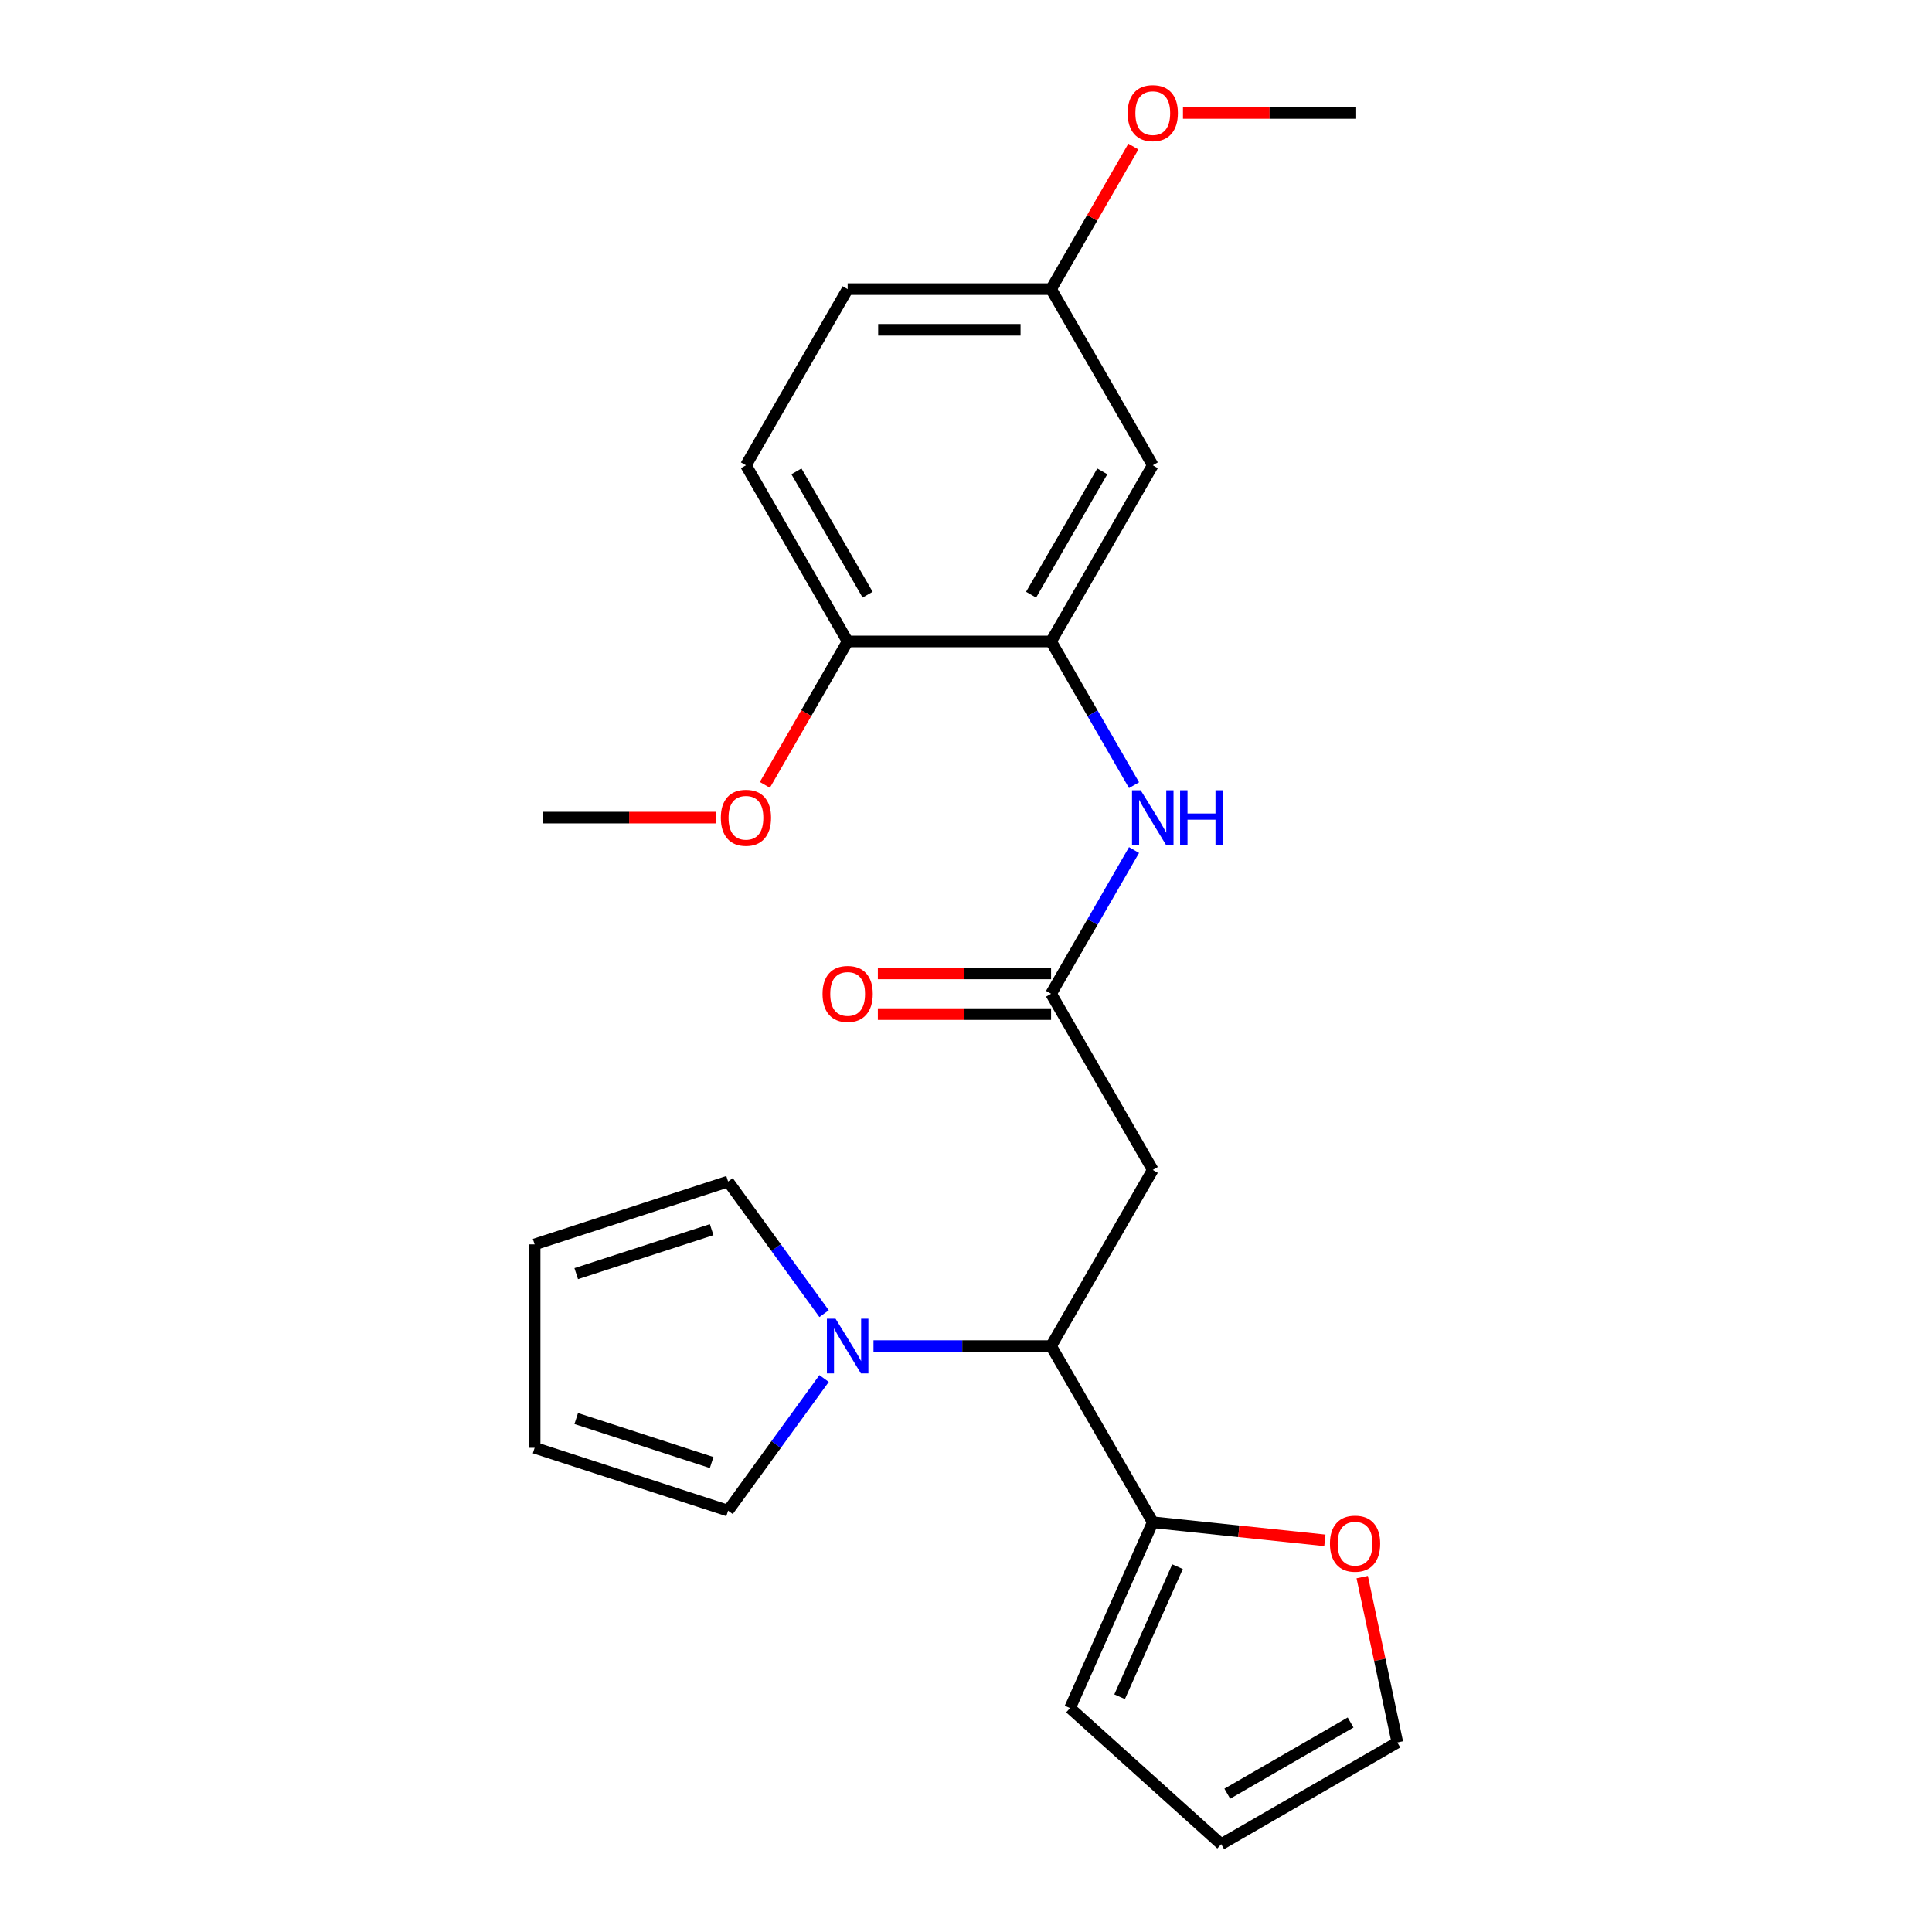 <?xml version='1.0' encoding='iso-8859-1'?>
<svg version='1.1' baseProfile='full'
              xmlns='http://www.w3.org/2000/svg'
                      xmlns:rdkit='http://www.rdkit.org/xml'
                      xmlns:xlink='http://www.w3.org/1999/xlink'
                  xml:space='preserve'
width='1000px' height='1000px' viewBox='0 0 1000 1000'>
<!-- END OF HEADER -->
<rect style='opacity:1.0;fill:#FFFFFF;stroke:none' width='1000' height='1000' x='0' y='0'> </rect>
<path class='bond-0' d='M 452.117,696.732 L 498.074,696.732' style='fill:none;fill-rule:evenodd;stroke:#0000FF;stroke-width:6px;stroke-linecap:butt;stroke-linejoin:miter;stroke-opacity:1' />
<path class='bond-0' d='M 498.074,696.732 L 544.031,696.732' style='fill:none;fill-rule:evenodd;stroke:#000000;stroke-width:6px;stroke-linecap:butt;stroke-linejoin:miter;stroke-opacity:1' />
<path class='bond-8' d='M 426.545,713.524 L 401.702,747.717' style='fill:none;fill-rule:evenodd;stroke:#0000FF;stroke-width:6px;stroke-linecap:butt;stroke-linejoin:miter;stroke-opacity:1' />
<path class='bond-8' d='M 401.702,747.717 L 376.86,781.91' style='fill:none;fill-rule:evenodd;stroke:#000000;stroke-width:6px;stroke-linecap:butt;stroke-linejoin:miter;stroke-opacity:1' />
<path class='bond-9' d='M 426.545,679.94 L 401.702,645.747' style='fill:none;fill-rule:evenodd;stroke:#0000FF;stroke-width:6px;stroke-linecap:butt;stroke-linejoin:miter;stroke-opacity:1' />
<path class='bond-9' d='M 401.702,645.747 L 376.86,611.554' style='fill:none;fill-rule:evenodd;stroke:#000000;stroke-width:6px;stroke-linecap:butt;stroke-linejoin:miter;stroke-opacity:1' />
<path class='bond-1' d='M 544.031,696.732 L 596.674,605.552' style='fill:none;fill-rule:evenodd;stroke:#000000;stroke-width:6px;stroke-linecap:butt;stroke-linejoin:miter;stroke-opacity:1' />
<path class='bond-4' d='M 544.031,696.732 L 596.674,787.912' style='fill:none;fill-rule:evenodd;stroke:#000000;stroke-width:6px;stroke-linecap:butt;stroke-linejoin:miter;stroke-opacity:1' />
<path class='bond-2' d='M 596.674,605.552 L 544.031,514.371' style='fill:none;fill-rule:evenodd;stroke:#000000;stroke-width:6px;stroke-linecap:butt;stroke-linejoin:miter;stroke-opacity:1' />
<path class='bond-5' d='M 544.031,514.371 L 565.505,477.177' style='fill:none;fill-rule:evenodd;stroke:#000000;stroke-width:6px;stroke-linecap:butt;stroke-linejoin:miter;stroke-opacity:1' />
<path class='bond-5' d='M 565.505,477.177 L 586.979,439.983' style='fill:none;fill-rule:evenodd;stroke:#0000FF;stroke-width:6px;stroke-linecap:butt;stroke-linejoin:miter;stroke-opacity:1' />
<path class='bond-12' d='M 544.031,503.843 L 499.204,503.843' style='fill:none;fill-rule:evenodd;stroke:#000000;stroke-width:6px;stroke-linecap:butt;stroke-linejoin:miter;stroke-opacity:1' />
<path class='bond-12' d='M 499.204,503.843 L 454.377,503.843' style='fill:none;fill-rule:evenodd;stroke:#FF0000;stroke-width:6px;stroke-linecap:butt;stroke-linejoin:miter;stroke-opacity:1' />
<path class='bond-12' d='M 544.031,524.9 L 499.204,524.9' style='fill:none;fill-rule:evenodd;stroke:#000000;stroke-width:6px;stroke-linecap:butt;stroke-linejoin:miter;stroke-opacity:1' />
<path class='bond-12' d='M 499.204,524.9 L 454.377,524.9' style='fill:none;fill-rule:evenodd;stroke:#FF0000;stroke-width:6px;stroke-linecap:butt;stroke-linejoin:miter;stroke-opacity:1' />
<path class='bond-3' d='M 544.031,332.011 L 565.505,369.205' style='fill:none;fill-rule:evenodd;stroke:#000000;stroke-width:6px;stroke-linecap:butt;stroke-linejoin:miter;stroke-opacity:1' />
<path class='bond-3' d='M 565.505,369.205 L 586.979,406.399' style='fill:none;fill-rule:evenodd;stroke:#0000FF;stroke-width:6px;stroke-linecap:butt;stroke-linejoin:miter;stroke-opacity:1' />
<path class='bond-6' d='M 544.031,332.011 L 596.674,240.831' style='fill:none;fill-rule:evenodd;stroke:#000000;stroke-width:6px;stroke-linecap:butt;stroke-linejoin:miter;stroke-opacity:1' />
<path class='bond-6' d='M 533.691,307.805 L 570.541,243.979' style='fill:none;fill-rule:evenodd;stroke:#000000;stroke-width:6px;stroke-linecap:butt;stroke-linejoin:miter;stroke-opacity:1' />
<path class='bond-10' d='M 544.031,332.011 L 438.745,332.011' style='fill:none;fill-rule:evenodd;stroke:#000000;stroke-width:6px;stroke-linecap:butt;stroke-linejoin:miter;stroke-opacity:1' />
<path class='bond-7' d='M 596.674,787.912 L 641.212,792.593' style='fill:none;fill-rule:evenodd;stroke:#000000;stroke-width:6px;stroke-linecap:butt;stroke-linejoin:miter;stroke-opacity:1' />
<path class='bond-7' d='M 641.212,792.593 L 685.751,797.274' style='fill:none;fill-rule:evenodd;stroke:#FF0000;stroke-width:6px;stroke-linecap:butt;stroke-linejoin:miter;stroke-opacity:1' />
<path class='bond-11' d='M 596.674,787.912 L 553.85,884.095' style='fill:none;fill-rule:evenodd;stroke:#000000;stroke-width:6px;stroke-linecap:butt;stroke-linejoin:miter;stroke-opacity:1' />
<path class='bond-11' d='M 609.487,810.904 L 579.511,878.233' style='fill:none;fill-rule:evenodd;stroke:#000000;stroke-width:6px;stroke-linecap:butt;stroke-linejoin:miter;stroke-opacity:1' />
<path class='bond-18' d='M 596.674,240.831 L 544.031,149.65' style='fill:none;fill-rule:evenodd;stroke:#000000;stroke-width:6px;stroke-linecap:butt;stroke-linejoin:miter;stroke-opacity:1' />
<path class='bond-13' d='M 705.08,816.31 L 714.177,859.106' style='fill:none;fill-rule:evenodd;stroke:#FF0000;stroke-width:6px;stroke-linecap:butt;stroke-linejoin:miter;stroke-opacity:1' />
<path class='bond-13' d='M 714.177,859.106 L 723.273,901.903' style='fill:none;fill-rule:evenodd;stroke:#000000;stroke-width:6px;stroke-linecap:butt;stroke-linejoin:miter;stroke-opacity:1' />
<path class='bond-15' d='M 376.86,781.91 L 276.727,749.375' style='fill:none;fill-rule:evenodd;stroke:#000000;stroke-width:6px;stroke-linecap:butt;stroke-linejoin:miter;stroke-opacity:1' />
<path class='bond-15' d='M 368.347,757.003 L 298.254,734.228' style='fill:none;fill-rule:evenodd;stroke:#000000;stroke-width:6px;stroke-linecap:butt;stroke-linejoin:miter;stroke-opacity:1' />
<path class='bond-14' d='M 376.86,611.554 L 276.727,644.089' style='fill:none;fill-rule:evenodd;stroke:#000000;stroke-width:6px;stroke-linecap:butt;stroke-linejoin:miter;stroke-opacity:1' />
<path class='bond-14' d='M 368.347,636.461 L 298.254,659.235' style='fill:none;fill-rule:evenodd;stroke:#000000;stroke-width:6px;stroke-linecap:butt;stroke-linejoin:miter;stroke-opacity:1' />
<path class='bond-17' d='M 438.745,332.011 L 386.102,240.831' style='fill:none;fill-rule:evenodd;stroke:#000000;stroke-width:6px;stroke-linecap:butt;stroke-linejoin:miter;stroke-opacity:1' />
<path class='bond-17' d='M 449.085,307.805 L 412.235,243.979' style='fill:none;fill-rule:evenodd;stroke:#000000;stroke-width:6px;stroke-linecap:butt;stroke-linejoin:miter;stroke-opacity:1' />
<path class='bond-20' d='M 438.745,332.011 L 417.317,369.125' style='fill:none;fill-rule:evenodd;stroke:#000000;stroke-width:6px;stroke-linecap:butt;stroke-linejoin:miter;stroke-opacity:1' />
<path class='bond-20' d='M 417.317,369.125 L 395.889,406.239' style='fill:none;fill-rule:evenodd;stroke:#FF0000;stroke-width:6px;stroke-linecap:butt;stroke-linejoin:miter;stroke-opacity:1' />
<path class='bond-16' d='M 553.85,884.095 L 632.093,954.545' style='fill:none;fill-rule:evenodd;stroke:#000000;stroke-width:6px;stroke-linecap:butt;stroke-linejoin:miter;stroke-opacity:1' />
<path class='bond-25' d='M 723.273,901.903 L 632.093,954.545' style='fill:none;fill-rule:evenodd;stroke:#000000;stroke-width:6px;stroke-linecap:butt;stroke-linejoin:miter;stroke-opacity:1' />
<path class='bond-25' d='M 699.068,891.563 L 635.241,928.413' style='fill:none;fill-rule:evenodd;stroke:#000000;stroke-width:6px;stroke-linecap:butt;stroke-linejoin:miter;stroke-opacity:1' />
<path class='bond-24' d='M 276.727,644.089 L 276.727,749.375' style='fill:none;fill-rule:evenodd;stroke:#000000;stroke-width:6px;stroke-linecap:butt;stroke-linejoin:miter;stroke-opacity:1' />
<path class='bond-19' d='M 386.102,240.831 L 438.745,149.65' style='fill:none;fill-rule:evenodd;stroke:#000000;stroke-width:6px;stroke-linecap:butt;stroke-linejoin:miter;stroke-opacity:1' />
<path class='bond-21' d='M 544.031,149.65 L 565.332,112.756' style='fill:none;fill-rule:evenodd;stroke:#000000;stroke-width:6px;stroke-linecap:butt;stroke-linejoin:miter;stroke-opacity:1' />
<path class='bond-21' d='M 565.332,112.756 L 586.633,75.862' style='fill:none;fill-rule:evenodd;stroke:#FF0000;stroke-width:6px;stroke-linecap:butt;stroke-linejoin:miter;stroke-opacity:1' />
<path class='bond-26' d='M 544.031,149.65 L 438.745,149.65' style='fill:none;fill-rule:evenodd;stroke:#000000;stroke-width:6px;stroke-linecap:butt;stroke-linejoin:miter;stroke-opacity:1' />
<path class='bond-26' d='M 528.238,170.708 L 454.538,170.708' style='fill:none;fill-rule:evenodd;stroke:#000000;stroke-width:6px;stroke-linecap:butt;stroke-linejoin:miter;stroke-opacity:1' />
<path class='bond-22' d='M 370.47,423.191 L 325.643,423.191' style='fill:none;fill-rule:evenodd;stroke:#FF0000;stroke-width:6px;stroke-linecap:butt;stroke-linejoin:miter;stroke-opacity:1' />
<path class='bond-22' d='M 325.643,423.191 L 280.816,423.191' style='fill:none;fill-rule:evenodd;stroke:#000000;stroke-width:6px;stroke-linecap:butt;stroke-linejoin:miter;stroke-opacity:1' />
<path class='bond-23' d='M 612.306,58.47 L 657.133,58.47' style='fill:none;fill-rule:evenodd;stroke:#FF0000;stroke-width:6px;stroke-linecap:butt;stroke-linejoin:miter;stroke-opacity:1' />
<path class='bond-23' d='M 657.133,58.47 L 701.96,58.47' style='fill:none;fill-rule:evenodd;stroke:#000000;stroke-width:6px;stroke-linecap:butt;stroke-linejoin:miter;stroke-opacity:1' />
<path  class='atom-0' d='M 432.485 682.572
L 441.765 697.572
Q 442.685 699.052, 444.165 701.732
Q 445.645 704.412, 445.725 704.572
L 445.725 682.572
L 449.485 682.572
L 449.485 710.892
L 445.605 710.892
L 435.645 694.492
Q 434.485 692.572, 433.245 690.372
Q 432.045 688.172, 431.685 687.492
L 431.685 710.892
L 428.005 710.892
L 428.005 682.572
L 432.485 682.572
' fill='#0000FF'/>
<path  class='atom-6' d='M 590.414 409.031
L 599.694 424.031
Q 600.614 425.511, 602.094 428.191
Q 603.574 430.871, 603.654 431.031
L 603.654 409.031
L 607.414 409.031
L 607.414 437.351
L 603.534 437.351
L 593.574 420.951
Q 592.414 419.031, 591.174 416.831
Q 589.974 414.631, 589.614 413.951
L 589.614 437.351
L 585.934 437.351
L 585.934 409.031
L 590.414 409.031
' fill='#0000FF'/>
<path  class='atom-6' d='M 610.814 409.031
L 614.654 409.031
L 614.654 421.071
L 629.134 421.071
L 629.134 409.031
L 632.974 409.031
L 632.974 437.351
L 629.134 437.351
L 629.134 424.271
L 614.654 424.271
L 614.654 437.351
L 610.814 437.351
L 610.814 409.031
' fill='#0000FF'/>
<path  class='atom-8' d='M 688.383 798.997
Q 688.383 792.197, 691.743 788.397
Q 695.103 784.597, 701.383 784.597
Q 707.663 784.597, 711.023 788.397
Q 714.383 792.197, 714.383 798.997
Q 714.383 805.877, 710.983 809.797
Q 707.583 813.677, 701.383 813.677
Q 695.143 813.677, 691.743 809.797
Q 688.383 805.917, 688.383 798.997
M 701.383 810.477
Q 705.703 810.477, 708.023 807.597
Q 710.383 804.677, 710.383 798.997
Q 710.383 793.437, 708.023 790.637
Q 705.703 787.797, 701.383 787.797
Q 697.063 787.797, 694.703 790.597
Q 692.383 793.397, 692.383 798.997
Q 692.383 804.717, 694.703 807.597
Q 697.063 810.477, 701.383 810.477
' fill='#FF0000'/>
<path  class='atom-13' d='M 425.745 514.451
Q 425.745 507.651, 429.105 503.851
Q 432.465 500.051, 438.745 500.051
Q 445.025 500.051, 448.385 503.851
Q 451.745 507.651, 451.745 514.451
Q 451.745 521.331, 448.345 525.251
Q 444.945 529.131, 438.745 529.131
Q 432.505 529.131, 429.105 525.251
Q 425.745 521.371, 425.745 514.451
M 438.745 525.931
Q 443.065 525.931, 445.385 523.051
Q 447.745 520.131, 447.745 514.451
Q 447.745 508.891, 445.385 506.091
Q 443.065 503.251, 438.745 503.251
Q 434.425 503.251, 432.065 506.051
Q 429.745 508.851, 429.745 514.451
Q 429.745 520.171, 432.065 523.051
Q 434.425 525.931, 438.745 525.931
' fill='#FF0000'/>
<path  class='atom-21' d='M 373.102 423.271
Q 373.102 416.471, 376.462 412.671
Q 379.822 408.871, 386.102 408.871
Q 392.382 408.871, 395.742 412.671
Q 399.102 416.471, 399.102 423.271
Q 399.102 430.151, 395.702 434.071
Q 392.302 437.951, 386.102 437.951
Q 379.862 437.951, 376.462 434.071
Q 373.102 430.191, 373.102 423.271
M 386.102 434.751
Q 390.422 434.751, 392.742 431.871
Q 395.102 428.951, 395.102 423.271
Q 395.102 417.711, 392.742 414.911
Q 390.422 412.071, 386.102 412.071
Q 381.782 412.071, 379.422 414.871
Q 377.102 417.671, 377.102 423.271
Q 377.102 428.991, 379.422 431.871
Q 381.782 434.751, 386.102 434.751
' fill='#FF0000'/>
<path  class='atom-22' d='M 583.674 58.55
Q 583.674 51.75, 587.034 47.95
Q 590.394 44.15, 596.674 44.15
Q 602.954 44.15, 606.314 47.95
Q 609.674 51.75, 609.674 58.55
Q 609.674 65.43, 606.274 69.35
Q 602.874 73.23, 596.674 73.23
Q 590.434 73.23, 587.034 69.35
Q 583.674 65.47, 583.674 58.55
M 596.674 70.03
Q 600.994 70.03, 603.314 67.15
Q 605.674 64.23, 605.674 58.55
Q 605.674 52.99, 603.314 50.19
Q 600.994 47.35, 596.674 47.35
Q 592.354 47.35, 589.994 50.15
Q 587.674 52.95, 587.674 58.55
Q 587.674 64.27, 589.994 67.15
Q 592.354 70.03, 596.674 70.03
' fill='#FF0000'/>
</svg>
